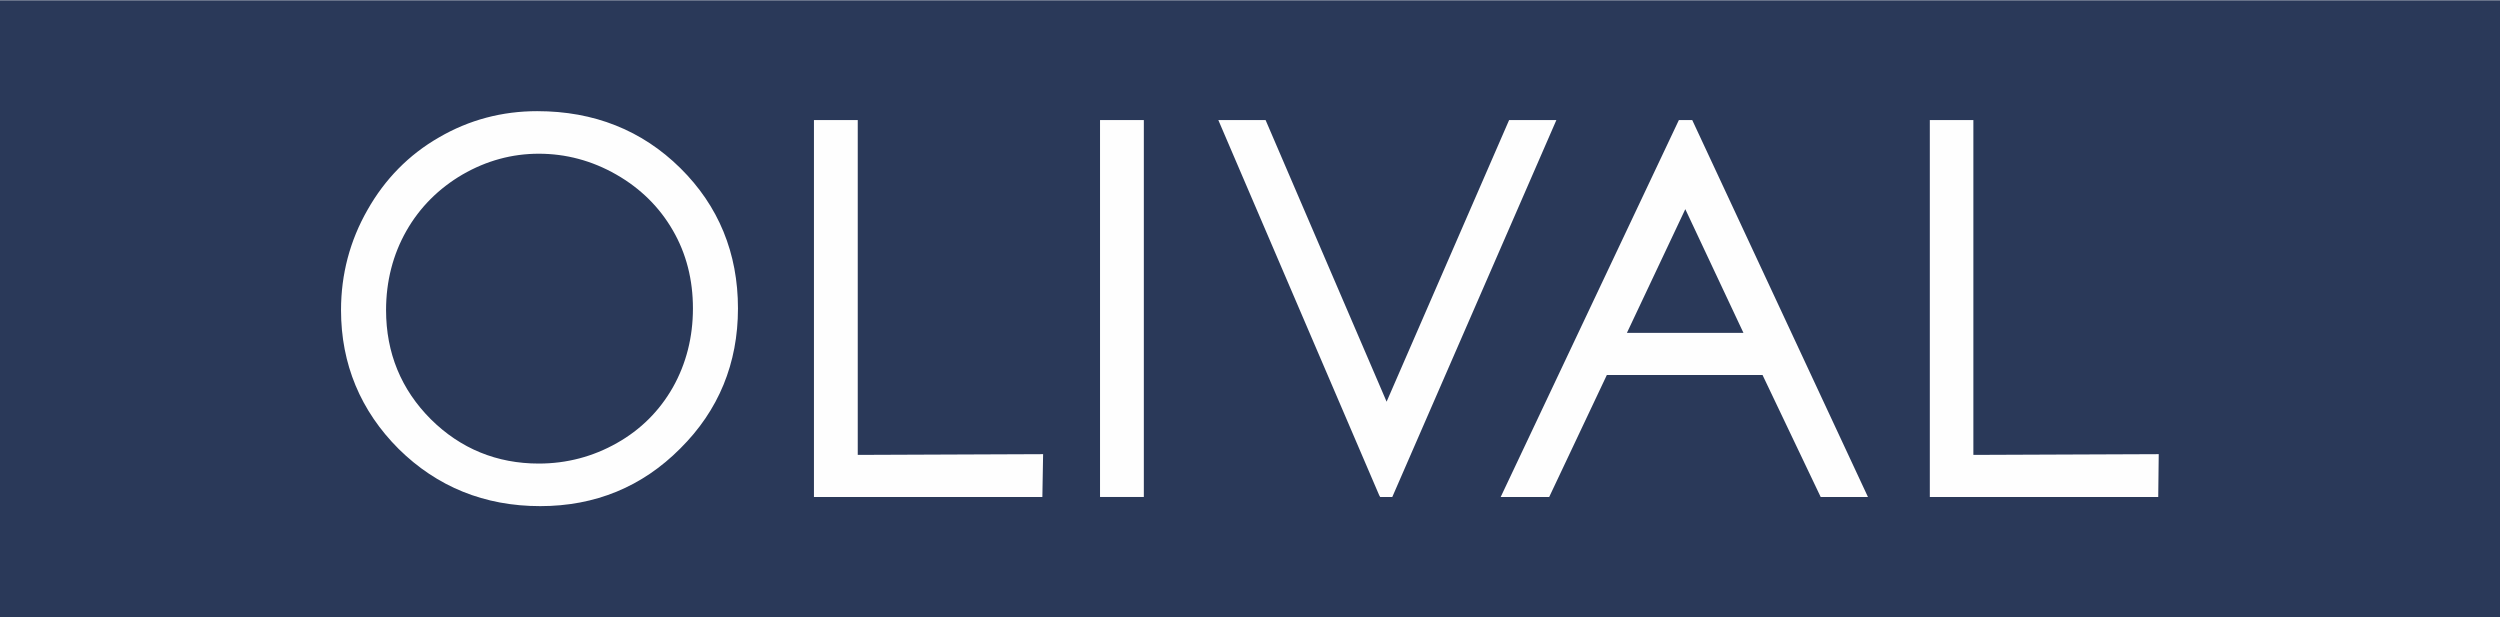 <?xml version="1.0" encoding="UTF-8"?> <!-- Creator: CorelDRAW 2019 --> <svg xmlns="http://www.w3.org/2000/svg" xmlns:xlink="http://www.w3.org/1999/xlink" xmlns:xodm="http://www.corel.com/coreldraw/odm/2003" xml:space="preserve" width="486px" height="120px" style="shape-rendering:geometricPrecision; text-rendering:geometricPrecision; image-rendering:optimizeQuality; fill-rule:evenodd; clip-rule:evenodd" viewBox="0 0 101.02 24.92"> <defs> <style type="text/css"> <![CDATA[ .fil1 {fill:#FEFEFE;fill-rule:nonzero} .fil0 {fill:#2A3959;fill-rule:nonzero} ]]> </style> </defs> <g id="Layer_x0020_1">  <g id="_1093855208"> <polygon class="fil0" points="0,24.92 101.02,24.92 101.02,0 0,0 "></polygon> <path class="fil1" d="M27.19 9.3c0.54,0.93 0.81,1.99 0.81,3.15 0,1.16 -0.27,2.23 -0.81,3.19 -0.54,0.95 -1.3,1.71 -2.26,2.25 -0.97,0.55 -2.03,0.83 -3.16,0.83 -1.69,0 -3.16,-0.6 -4.36,-1.79 -1.2,-1.2 -1.81,-2.68 -1.81,-4.41 0,-1.17 0.28,-2.25 0.82,-3.2 0.54,-0.95 1.31,-1.72 2.27,-2.28 0.97,-0.56 2,-0.84 3.08,-0.84 1.1,0 2.15,0.28 3.13,0.84 0.98,0.56 1.75,1.32 2.29,2.26zm-5.48 -4.82c-1.42,0 -2.75,0.35 -3.97,1.06 -1.22,0.7 -2.19,1.69 -2.89,2.93 -0.71,1.24 -1.07,2.6 -1.07,4.05 0,2.18 0.79,4.07 2.33,5.61 1.55,1.53 3.47,2.31 5.72,2.31 2.22,0 4.12,-0.78 5.66,-2.33 1.55,-1.54 2.33,-3.44 2.33,-5.66 0,-2.23 -0.78,-4.14 -2.33,-5.67 -1.55,-1.53 -3.49,-2.3 -5.78,-2.3z"></path> <path class="fil1" d="M70.45 13.44l-4.71 0 2.36 -5 2.35 5zm-2.61 -8.6l-7.2 15.23 1.96 0 2.33 -4.93 6.29 0 2.35 4.93 1.91 0 -7.1 -15.23 -0.54 0z"></path> <polygon class="fil1" points="34.66,4.84 32.89,4.84 32.89,20.07 41.99,20.07 42.12,20.07 42.15,18.34 34.66,18.37 "></polygon> <polygon class="fil1" points="79.74,18.37 79.74,4.84 77.98,4.84 77.98,20.07 87.08,20.07 87.21,20.07 87.23,18.34 "></polygon> <polygon class="fil1" points="44.45,20.07 46.22,20.07 46.22,4.84 44.45,4.84 "></polygon> <polygon class="fil1" points="60.98,4.84 56.03,16.22 51.14,4.84 49.23,4.84 55.73,20 55.77,20.07 56.26,20.07 62.89,4.84 "></polygon> </g> </g> </svg> 